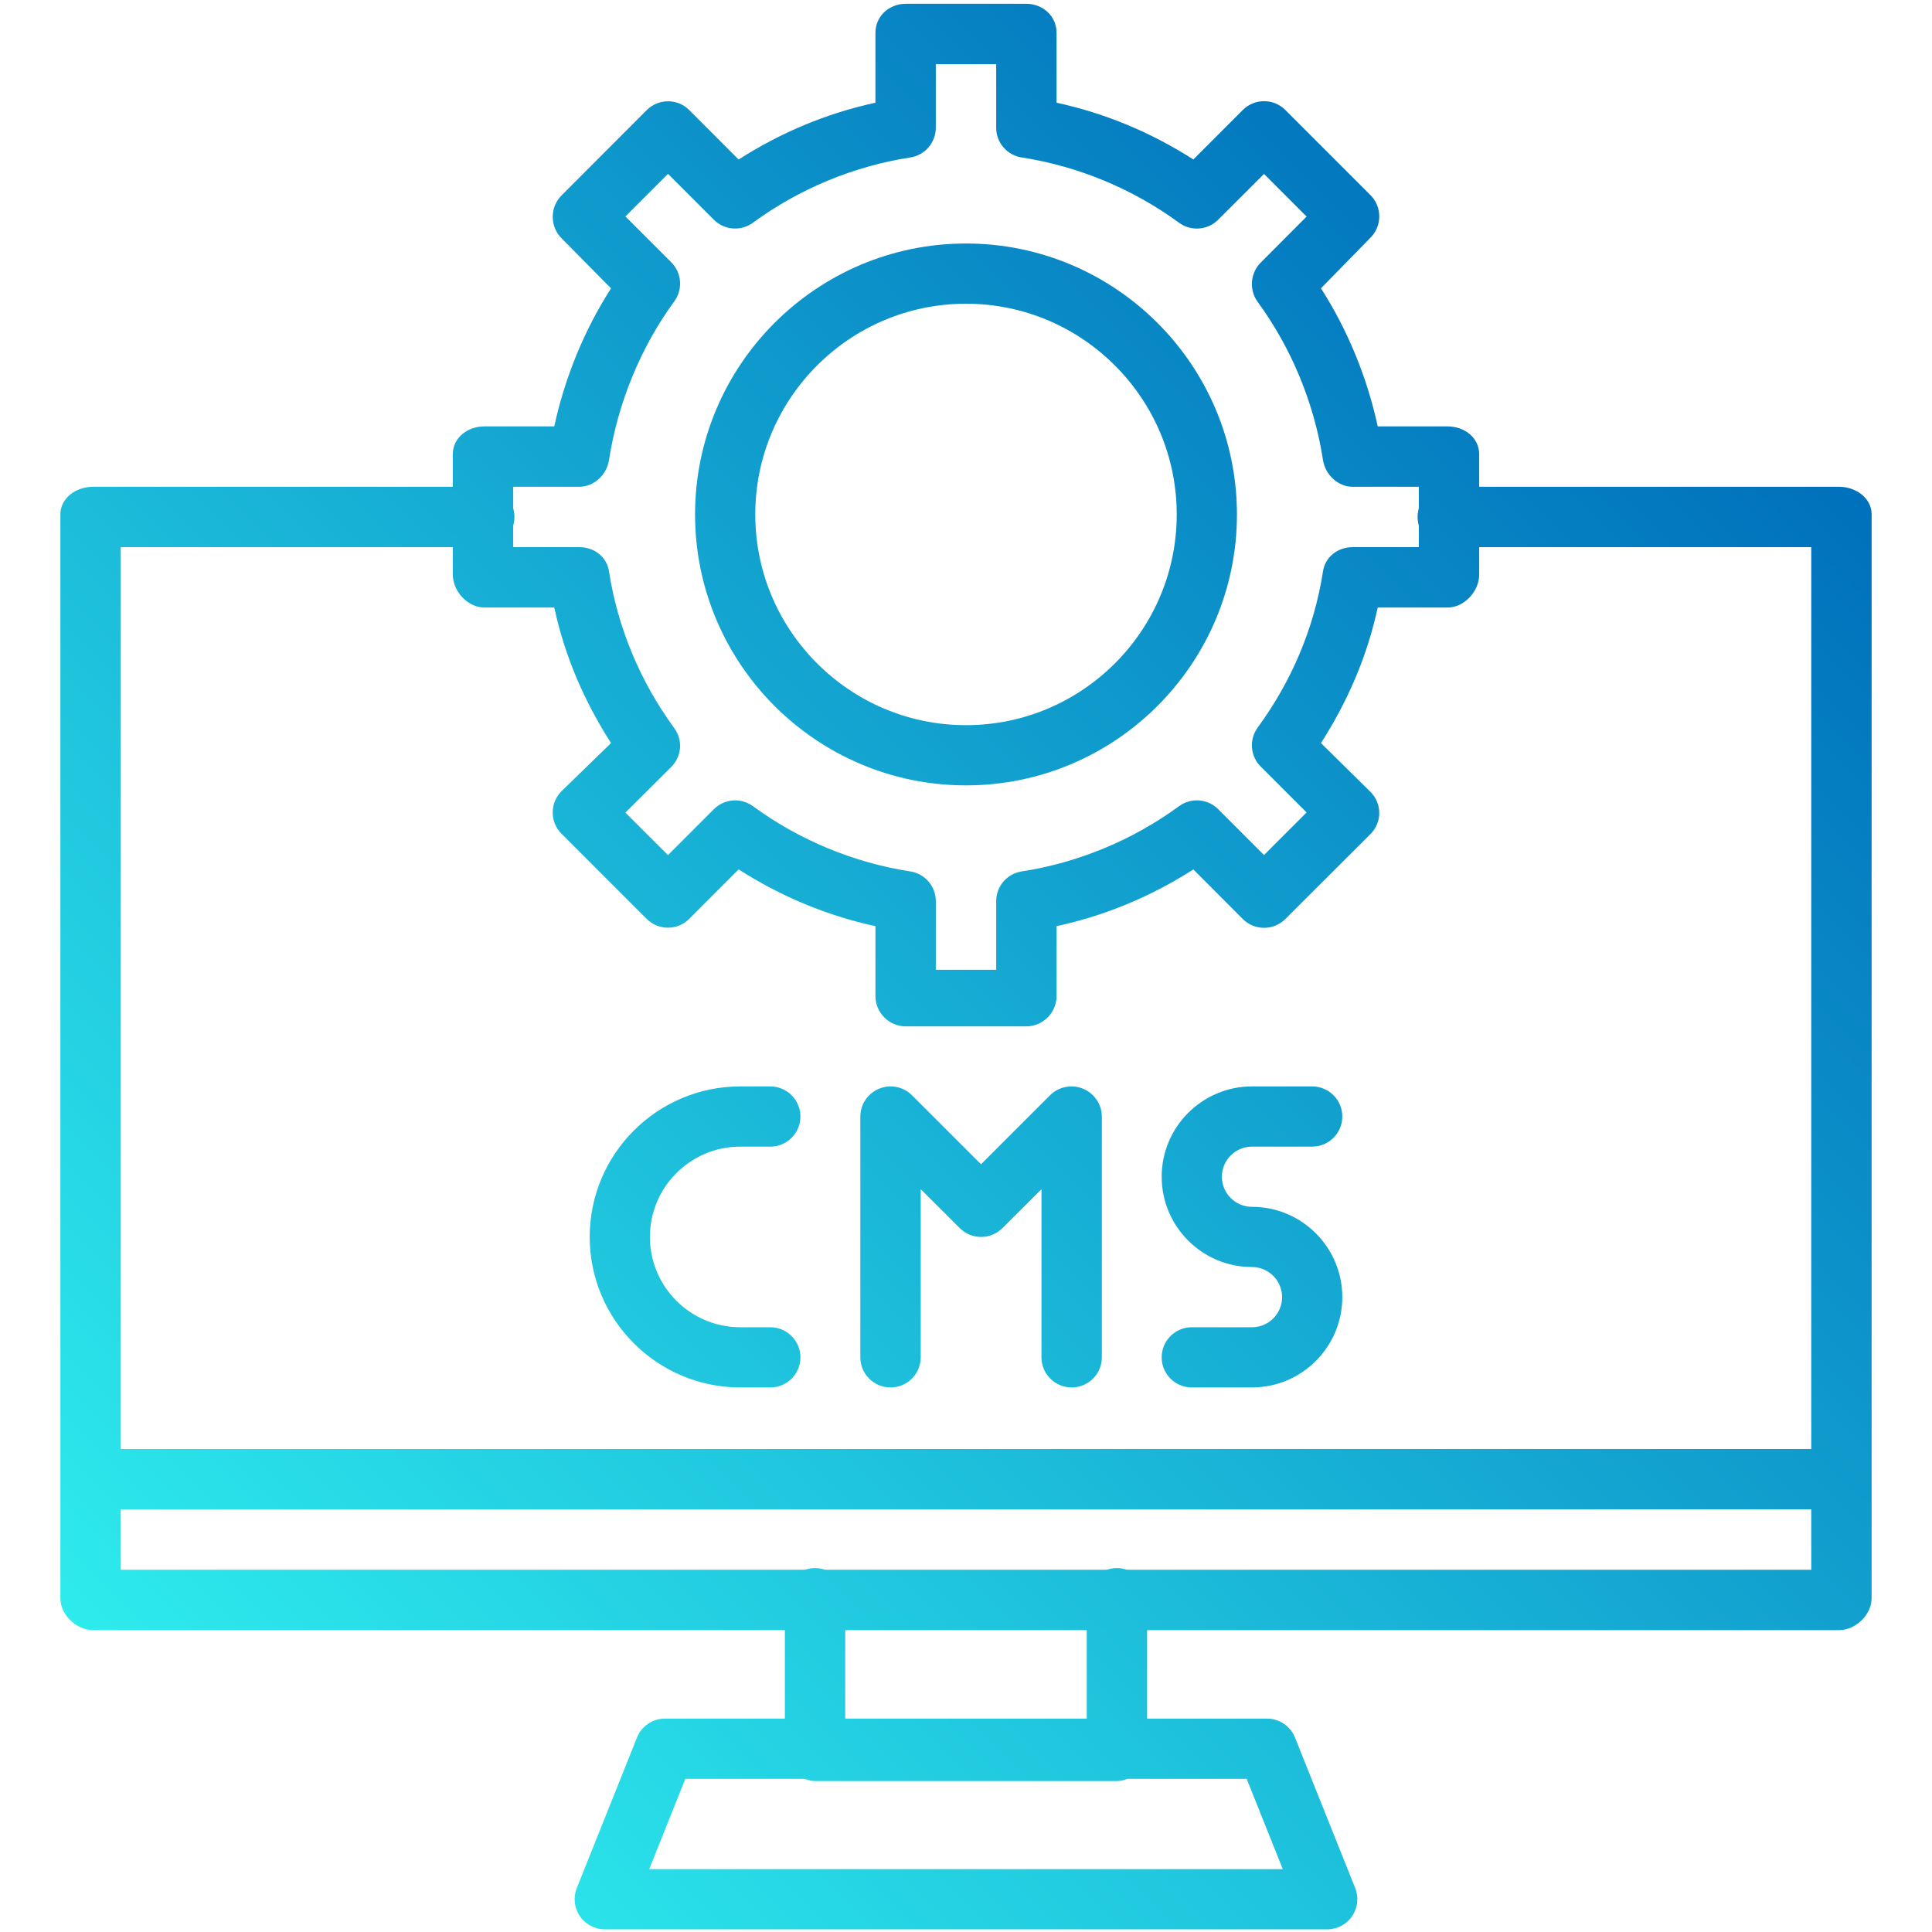 <svg enable-background="new 0 0 512 512" viewBox="0 0 512 512" xmlns="http://www.w3.org/2000/svg" xmlns:xlink="http://www.w3.org/1999/xlink"><linearGradient id="lg1"><stop offset="0" stop-color="#35fff5"/><stop offset="1" stop-color="#0071bc"/></linearGradient><linearGradient id="XMLID_2_" gradientUnits="userSpaceOnUse" x1="106.415" x2="552.472" xlink:href="#lg1" y1="640.933" y2="194.875"/><linearGradient id="XMLID_3_" gradientUnits="userSpaceOnUse" x1="81.876" x2="529.489" xlink:href="#lg1" y1="617.73" y2="170.118"/><linearGradient id="XMLID_4_" gradientUnits="userSpaceOnUse" x1=".491" x2="446.928" xlink:href="#lg1" y1="535.691" y2="89.254"/><linearGradient id="XMLID_5_" gradientUnits="userSpaceOnUse" x1="56.544" x2="502.622" xlink:href="#lg1" y1="591.456" y2="145.378"/><linearGradient id="XMLID_6_" gradientUnits="userSpaceOnUse" x1="62.536" x2="508.594" xlink:href="#lg1" y1="597.055" y2="150.997"/><linearGradient id="XMLID_7_" gradientUnits="userSpaceOnUse" x1="-6.579" x2="439.478" xlink:href="#lg1" y1="527.939" y2="81.882"/><linearGradient id="XMLID_8_" gradientUnits="userSpaceOnUse" x1="26.423" x2="472.904" xlink:href="#lg1" y1="561.387" y2="114.906"/><linearGradient id="XMLID_9_" gradientUnits="userSpaceOnUse" x1="-71.074" x2="375.002" xlink:href="#lg1" y1="463.471" y2="17.395"/><linearGradient id="XMLID_10_" gradientUnits="userSpaceOnUse" x1="-71.093" x2="374.964" xlink:href="#lg1" y1="463.425" y2="17.367"/><g id="Cms_System"><g id="XMLID_6751_"><g id="XMLID_6773_"><path id="XMLID_6774_" d="m351.735 511.292h-191.47c-2.647 0-5.122-1.313-6.606-3.505s-1.784-4.978-.801-7.435l15.956-39.889c1.211-3.03 4.145-5.015 7.407-5.015h159.558c3.262 0 6.196 1.986 7.407 5.015l15.956 39.889c.983 2.457.683 5.243-.801 7.435s-3.959 3.505-6.606 3.505zm-179.686-15.955h167.902l-9.574-23.934h-148.754z" fill="url(#XMLID_2_)"/></g><g id="XMLID_6771_"><path id="XMLID_6772_" d="m295.889 472h-79.779c-4.406 0-8.111-4.169-8.111-8.575v-39.889c0-4.406 3.594-7.978 8-7.978s8 3.572 8 7.978v32.464h64v-32.464c0-4.406 3.594-7.978 8-7.978s8 3.572 8 7.978v39.889c.001 4.406-3.703 8.575-8.11 8.575z" fill="url(#XMLID_3_)"/></g><g id="XMLID_6769_"><path id="XMLID_6770_" d="m487.359 432h-462.718c-4.406 0-8.641-4.059-8.641-8.464v-287.204c0-4.406 4.235-7.332 8.641-7.332h103.713c4.406 0 7.978 3.594 7.978 8s-3.572 8-7.978 8h-96.354v271h448v-271h-96.354c-4.406 0-7.978-3.594-7.978-8s3.572-8 7.978-8h103.713c4.406 0 8.641 2.926 8.641 7.332v287.204c0 4.405-4.235 8.464-8.641 8.464z" fill="url(#XMLID_4_)"/></g><g id="XMLID_6767_"><path id="XMLID_6768_" d="m487.359 400h-462.718c-4.406 0-7.978-3.594-7.978-8s3.572-8 7.978-8h462.717c4.406 0 7.978 3.594 7.978 8s-3.571 8-7.977 8z" fill="url(#XMLID_5_)"/></g><g id="XMLID_6760_"><g id="XMLID_6765_"><path id="XMLID_6766_" d="m331.79 367.69h-15.956c-4.406 0-7.978-3.572-7.978-7.978s3.572-7.978 7.978-7.978h15.956c4.399 0 7.978-3.579 7.978-7.978s-3.579-7.978-7.978-7.978c-13.197 0-23.934-10.737-23.934-23.934s10.737-23.934 23.934-23.934h15.956c4.406 0 7.978 3.572 7.978 7.978s-3.572 7.978-7.978 7.978h-15.956c-4.399 0-7.978 3.579-7.978 7.978s3.579 7.978 7.978 7.978c13.197 0 23.934 10.737 23.934 23.934 0 13.198-10.737 23.934-23.934 23.934z" fill="url(#XMLID_6_)"/></g><g id="XMLID_6763_"><path id="XMLID_6764_" d="m204.144 367.69h-7.978c-21.995 0-39.889-17.895-39.889-39.889s17.894-39.889 39.889-39.889h7.978c4.406 0 7.978 3.572 7.978 7.978s-3.572 7.978-7.978 7.978h-7.978c-13.197 0-23.934 10.737-23.934 23.934s10.737 23.934 23.934 23.934h7.978c4.406 0 7.978 3.572 7.978 7.978 0 4.404-3.572 7.976-7.978 7.976z" fill="url(#XMLID_7_)"/></g><g id="XMLID_6761_"><path id="XMLID_6762_" d="m284 367.69c-4.406 0-8-3.572-8-7.978v-44.562l-10.342 10.315c-3.115 3.114-8.197 3.114-11.313 0l-10.345-10.315v44.563c0 4.406-3.594 7.978-8 7.978s-8-3.572-8-7.978v-63.823c0-3.226 1.983-6.135 4.964-7.37 2.983-1.236 6.433-.552 8.714 1.729l18.302 18.293 18.297-18.293c2.281-2.281 5.765-2.964 8.746-1.729s4.977 4.144 4.977 7.37v63.823c0 4.405-3.594 7.977-8 7.977z" fill="url(#XMLID_8_)"/></g></g><g id="XMLID_6756_"><path id="XMLID_6757_" d="m271.956 272h-31.912c-4.406 0-8.044-3.616-8.044-8.022v-18.534c-13-2.818-25.153-7.936-36.254-15.044l-13.098 13.115c-3.115 3.114-8.159 3.114-11.274 0l-22.561-22.564c-3.116-3.115-3.114-8.167.002-11.283l13.116-12.748c-7.109-11.102-12.226-22.92-15.044-35.92h-18.534c-4.406 0-8.354-4.307-8.354-8.713v-31.912c0-4.406 3.948-7.376 8.354-7.376h18.534c2.818-13 7.936-25.486 15.045-36.588l-13.115-13.265c-3.116-3.116-3.116-8.243 0-11.358l22.565-22.602c3.115-3.114 8.167-3.133 11.282-.019l13.082 13.106c11.101-7.108 23.254-12.235 36.254-15.054v-18.533c0-4.406 3.638-7.686 8.044-7.686h31.912c4.406 0 8.044 3.28 8.044 7.686v18.534c13 2.818 25.153 7.936 36.254 15.044l13.098-13.115c3.115-3.114 8.159-3.114 11.274 0l22.561 22.564c3.116 3.115 3.114 8.167-.002 11.283l-13.116 13.416c7.109 11.102 12.226 23.588 15.044 36.588h18.534c4.406 0 8.354 2.97 8.354 7.376v31.912c0 4.406-3.948 8.713-8.354 8.713h-18.534c-2.818 13-7.936 24.818-15.045 35.92l13.115 12.931c3.116 3.116 3.116 8.076 0 11.191l-22.565 22.518c-3.115 3.114-8.167 3.091-11.282-.023l-13.082-13.126c-11.101 7.108-23.254 12.214-36.254 15.032v18.534c0 4.406-3.638 8.022-8.044 8.022zm-23.956-15h16v-18.177c0-3.935 2.859-7.284 6.749-7.884 15.002-2.318 29.427-8.299 41.725-17.3 3.175-2.323 7.568-1.986 10.35.797l12.154 12.156 11.282-11.282-12.156-12.156c-2.782-2.782-3.121-7.178-.797-10.353 9.001-12.3 14.983-26.384 17.3-41.385.601-3.89 3.948-6.415 7.884-6.415h17.509v-16h-17.509c-3.936 0-7.284-3.194-7.884-7.084-2.316-15-8.298-29.592-17.3-41.892-2.324-3.175-1.985-7.652.797-10.434l12.156-12.196-11.283-11.302-12.156 12.146c-2.782 2.781-7.177 3.116-10.353.792-12.298-9-26.717-14.984-41.719-17.302-3.89-.601-6.749-3.952-6.749-7.887v-16.842h-16v16.84c0 3.935-2.859 7.284-6.749 7.884-15.002 2.318-29.427 8.299-41.725 17.3-3.176 2.322-7.568 1.985-10.35-.797l-12.154-12.156-11.282 11.283 12.156 12.156c2.782 2.782 3.121 7.178.797 10.353-9.001 12.3-14.983 27.053-17.3 42.053-.601 3.89-3.948 7.084-7.884 7.084h-17.509v16h17.509c3.936 0 7.284 2.526 7.884 6.415 2.316 15 8.298 29.258 17.3 41.557 2.324 3.175 1.985 7.485-.797 10.267l-12.156 12.113 11.283 11.261 12.156-12.167c2.782-2.78 7.177-3.126 10.353-.802 12.298 9 26.717 14.979 41.719 17.297 3.89.601 6.749 3.946 6.749 7.882z" fill="url(#XMLID_9_)"/></g><g id="XMLID_6752_"><path id="XMLID_6753_" d="m256 208.133c-39.591 0-71.801-32.21-71.801-71.801s32.21-71.801 71.801-71.801 71.801 32.21 71.801 71.801-32.21 71.801-71.801 71.801zm0-127.646c-30.793 0-55.845 25.052-55.845 55.845s25.052 55.845 55.845 55.845 55.845-25.052 55.845-55.845-25.052-55.845-55.845-55.845z" fill="url(#XMLID_10_)"/></g></g></g><g id="Layer_1"/></svg>